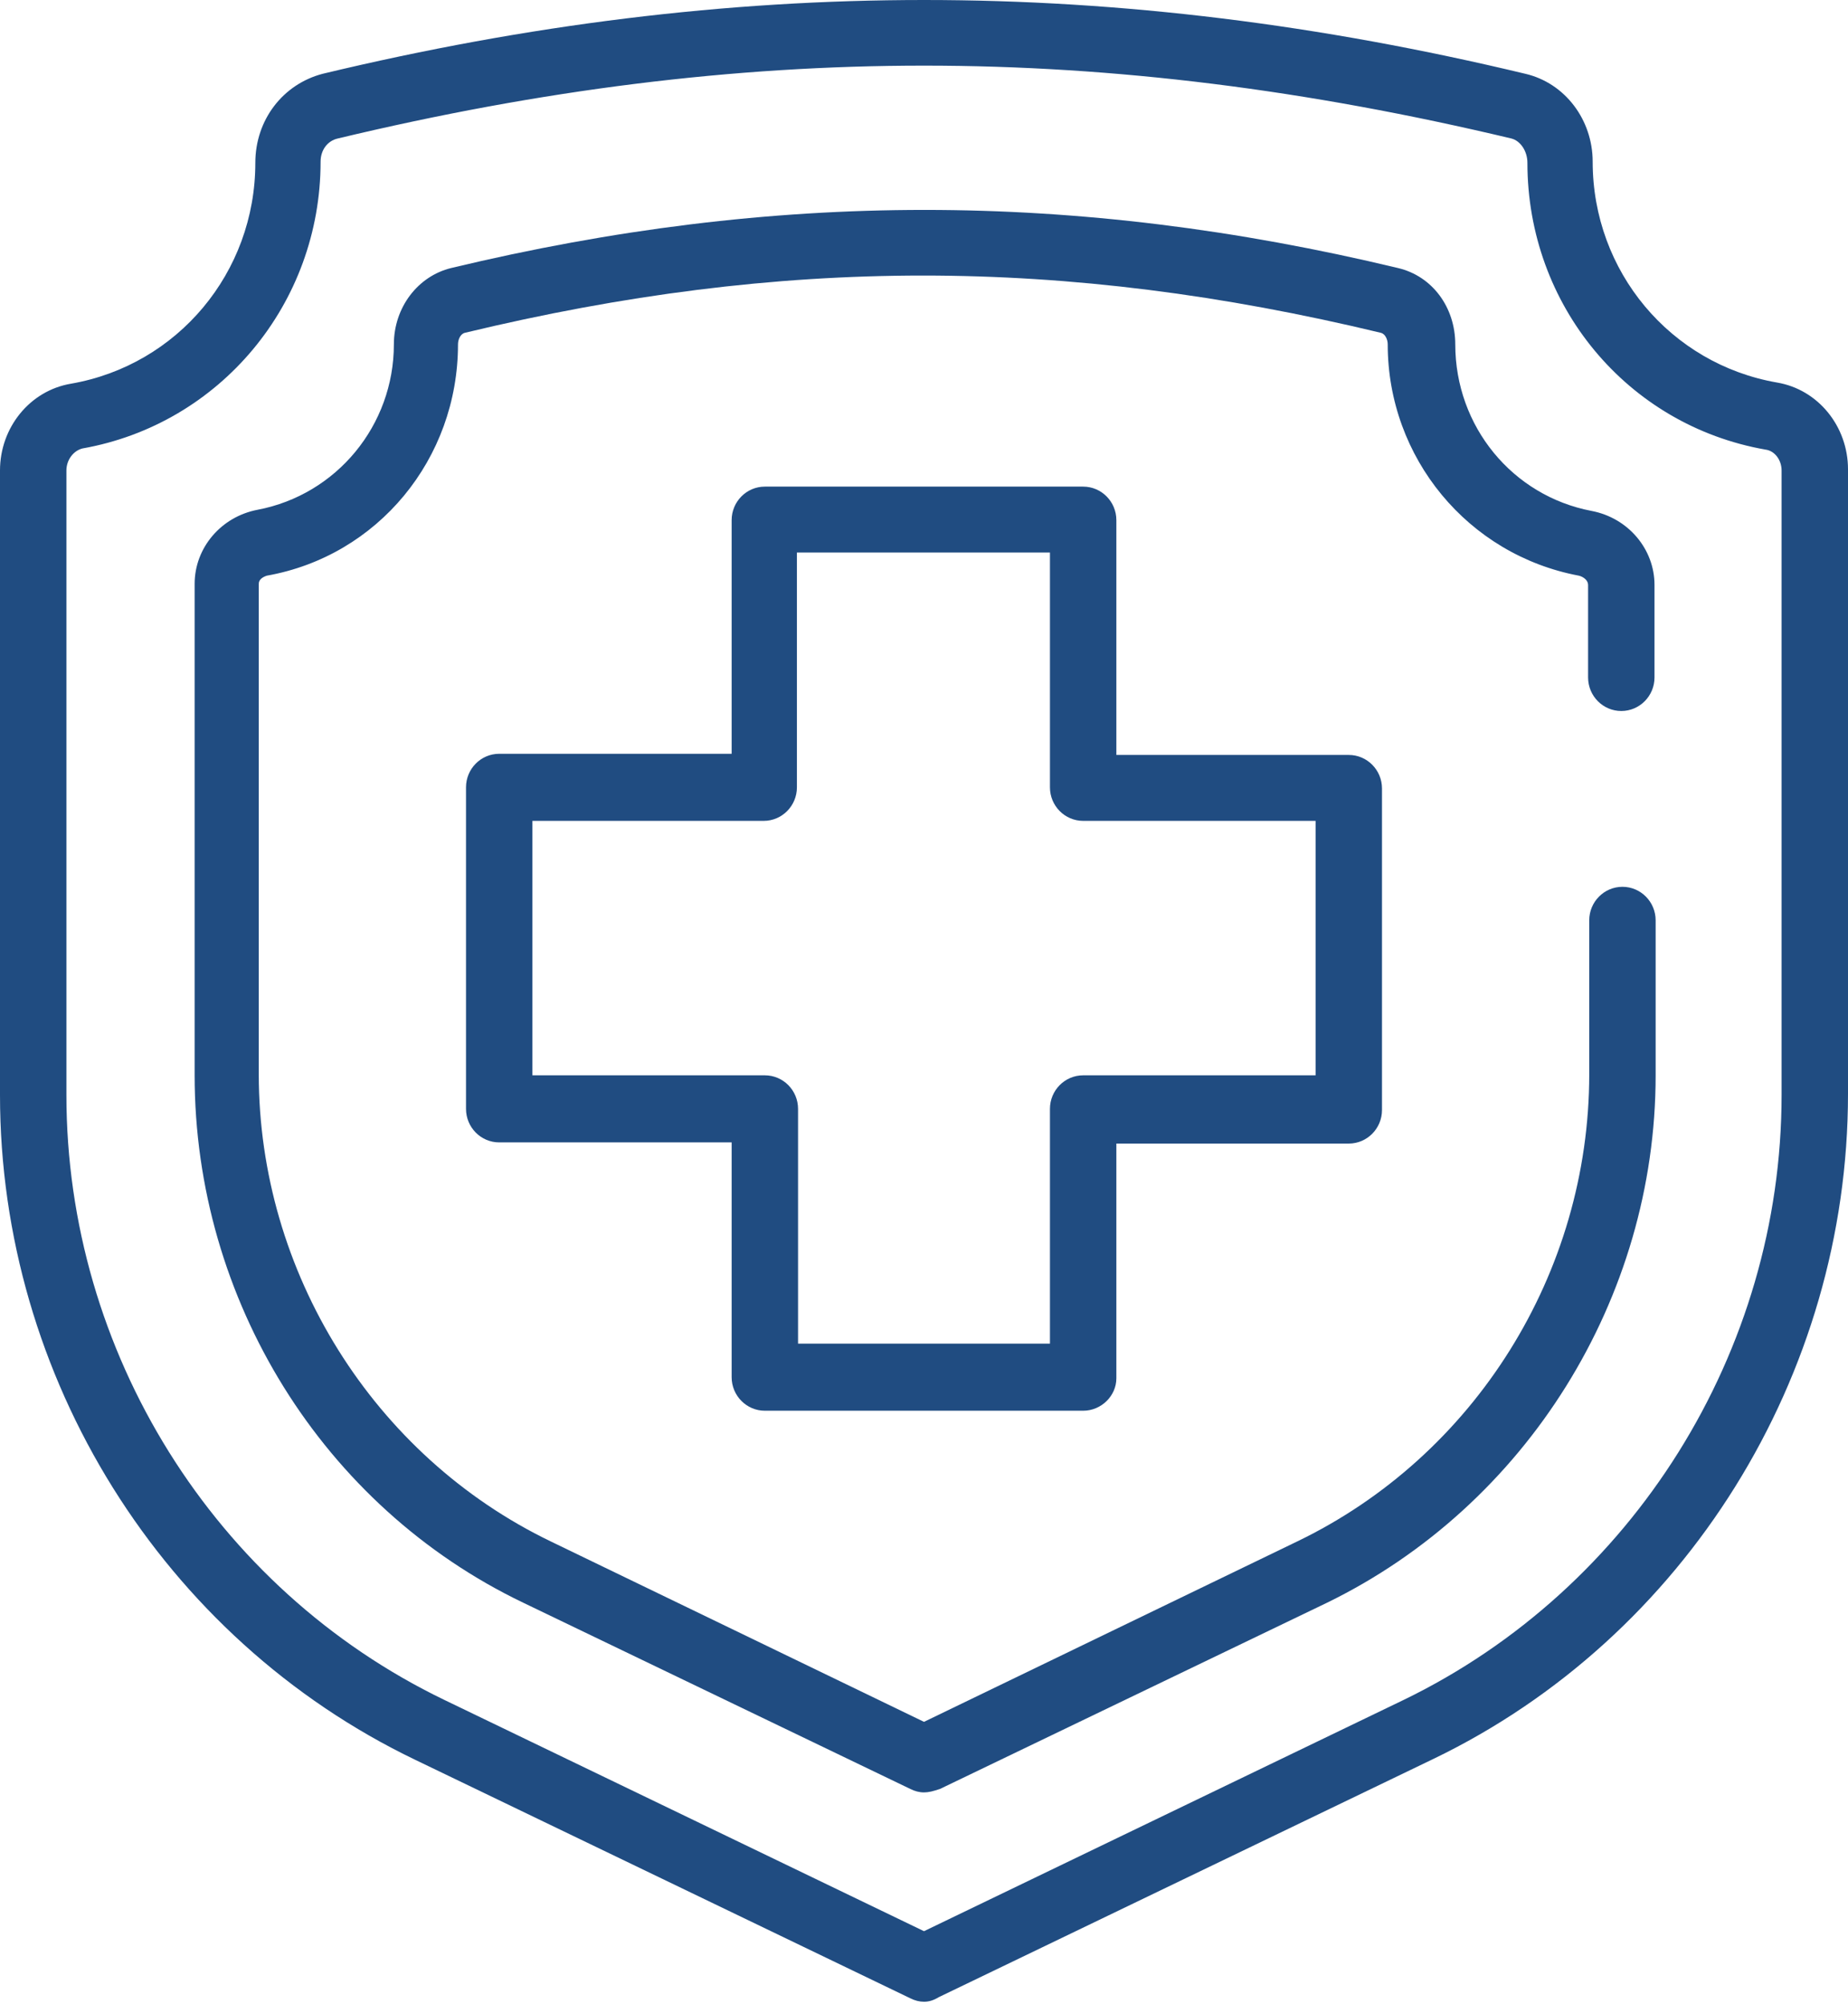 <?xml version="1.0" encoding="UTF-8"?> <svg xmlns="http://www.w3.org/2000/svg" width="285" height="309" viewBox="0 0 285 309" fill="none"> <path d="M142.5 308.705C141.794 308.705 141.087 308.527 140.381 308.17L64.099 271.427C25.074 252.699 0 212.388 0 168.867V72.55C0 65.951 4.591 60.243 10.948 59.173C27.37 56.319 39.377 42.05 39.377 25.105C39.377 18.505 43.615 12.976 49.795 11.371C113.011 -3.79 171.989 -3.79 235.204 11.371C241.385 12.798 245.623 18.505 245.623 24.927C245.623 41.871 257.63 56.14 274.052 58.994C280.409 60.065 285 65.772 285 72.372V168.689C285 212.21 259.926 252.52 221.078 271.249L144.796 307.992C143.913 308.527 143.206 308.705 142.5 308.705ZM142.5 10.122C113.011 10.122 83.346 13.868 52.091 21.359C50.502 21.716 49.442 23.143 49.442 24.927C49.442 46.865 33.903 65.415 12.714 69.161C11.301 69.518 10.242 70.945 10.242 72.55V168.867C10.242 208.464 33.02 245.029 68.513 262.152L142.5 297.825L216.487 262.152C251.803 245.029 274.758 208.464 274.758 168.867V72.55C274.758 70.945 273.699 69.518 272.286 69.339C250.92 65.594 235.558 47.044 235.558 25.105C235.558 23.321 234.498 21.716 233.086 21.359C201.654 13.868 171.989 10.122 142.5 10.122Z" fill="#204C81"></path> <path d="M142.5 276.422C141.794 276.422 141.087 276.243 140.381 275.886L80.697 247.17C49.795 232.365 30.018 200.438 30.018 165.835V90.03C30.018 84.501 34.08 79.685 39.73 78.615C51.914 76.296 60.743 65.594 60.743 53.108C60.743 47.401 64.451 42.585 69.572 41.336C119.368 29.386 165.808 29.386 215.604 41.336C220.901 42.585 224.433 47.401 224.433 53.108C224.433 65.772 233.262 76.474 245.446 78.793C251.097 79.863 255.158 84.679 255.158 90.208V104.478C255.158 107.331 252.862 109.65 250.037 109.65C247.212 109.65 244.916 107.331 244.916 104.478V90.208C244.916 89.495 244.21 88.96 243.504 88.781C226.375 85.571 214.015 70.588 214.015 53.108C214.015 52.395 213.662 51.503 212.955 51.325C164.043 39.553 120.604 39.553 71.691 51.325C70.985 51.503 70.632 52.395 70.632 53.108C70.632 70.767 58.271 85.749 41.143 88.781C40.613 88.96 39.907 89.317 39.907 90.03V165.657C39.907 196.157 57.565 224.517 84.935 237.716L142.5 265.541L200.065 237.716C227.435 224.517 245.093 196.336 245.093 165.657V141.934C245.093 139.08 247.388 136.762 250.214 136.762C253.039 136.762 255.334 139.08 255.334 141.934V165.835C255.334 200.26 235.381 232.187 204.656 247.17L144.972 275.886C143.913 276.243 143.206 276.422 142.5 276.422Z" fill="#204C81"></path> <path d="M167.045 217.56H117.956C115.13 217.56 112.835 215.241 112.835 212.387V176.179H76.989C74.164 176.179 71.868 173.86 71.868 171.007V121.421C71.868 118.567 74.164 116.248 76.989 116.248H112.835V80.219C112.835 77.365 115.13 75.046 117.956 75.046H167.045C169.87 75.046 172.166 77.365 172.166 80.219V116.427H208.011C210.837 116.427 213.132 118.746 213.132 121.599V171.185C213.132 174.039 210.837 176.358 208.011 176.358H172.166V212.566C172.166 215.241 169.87 217.56 167.045 217.56ZM122.9 207.215H161.924V171.007C161.924 168.153 164.219 165.834 167.045 165.834H202.891V126.594H167.045C164.219 126.594 161.924 124.275 161.924 121.421V85.213H122.9V121.421C122.9 124.275 120.604 126.594 117.779 126.594H82.11V165.834H117.956C120.781 165.834 123.076 168.153 123.076 171.007V207.215H122.9Z" fill="#204C81"></path> </svg> 